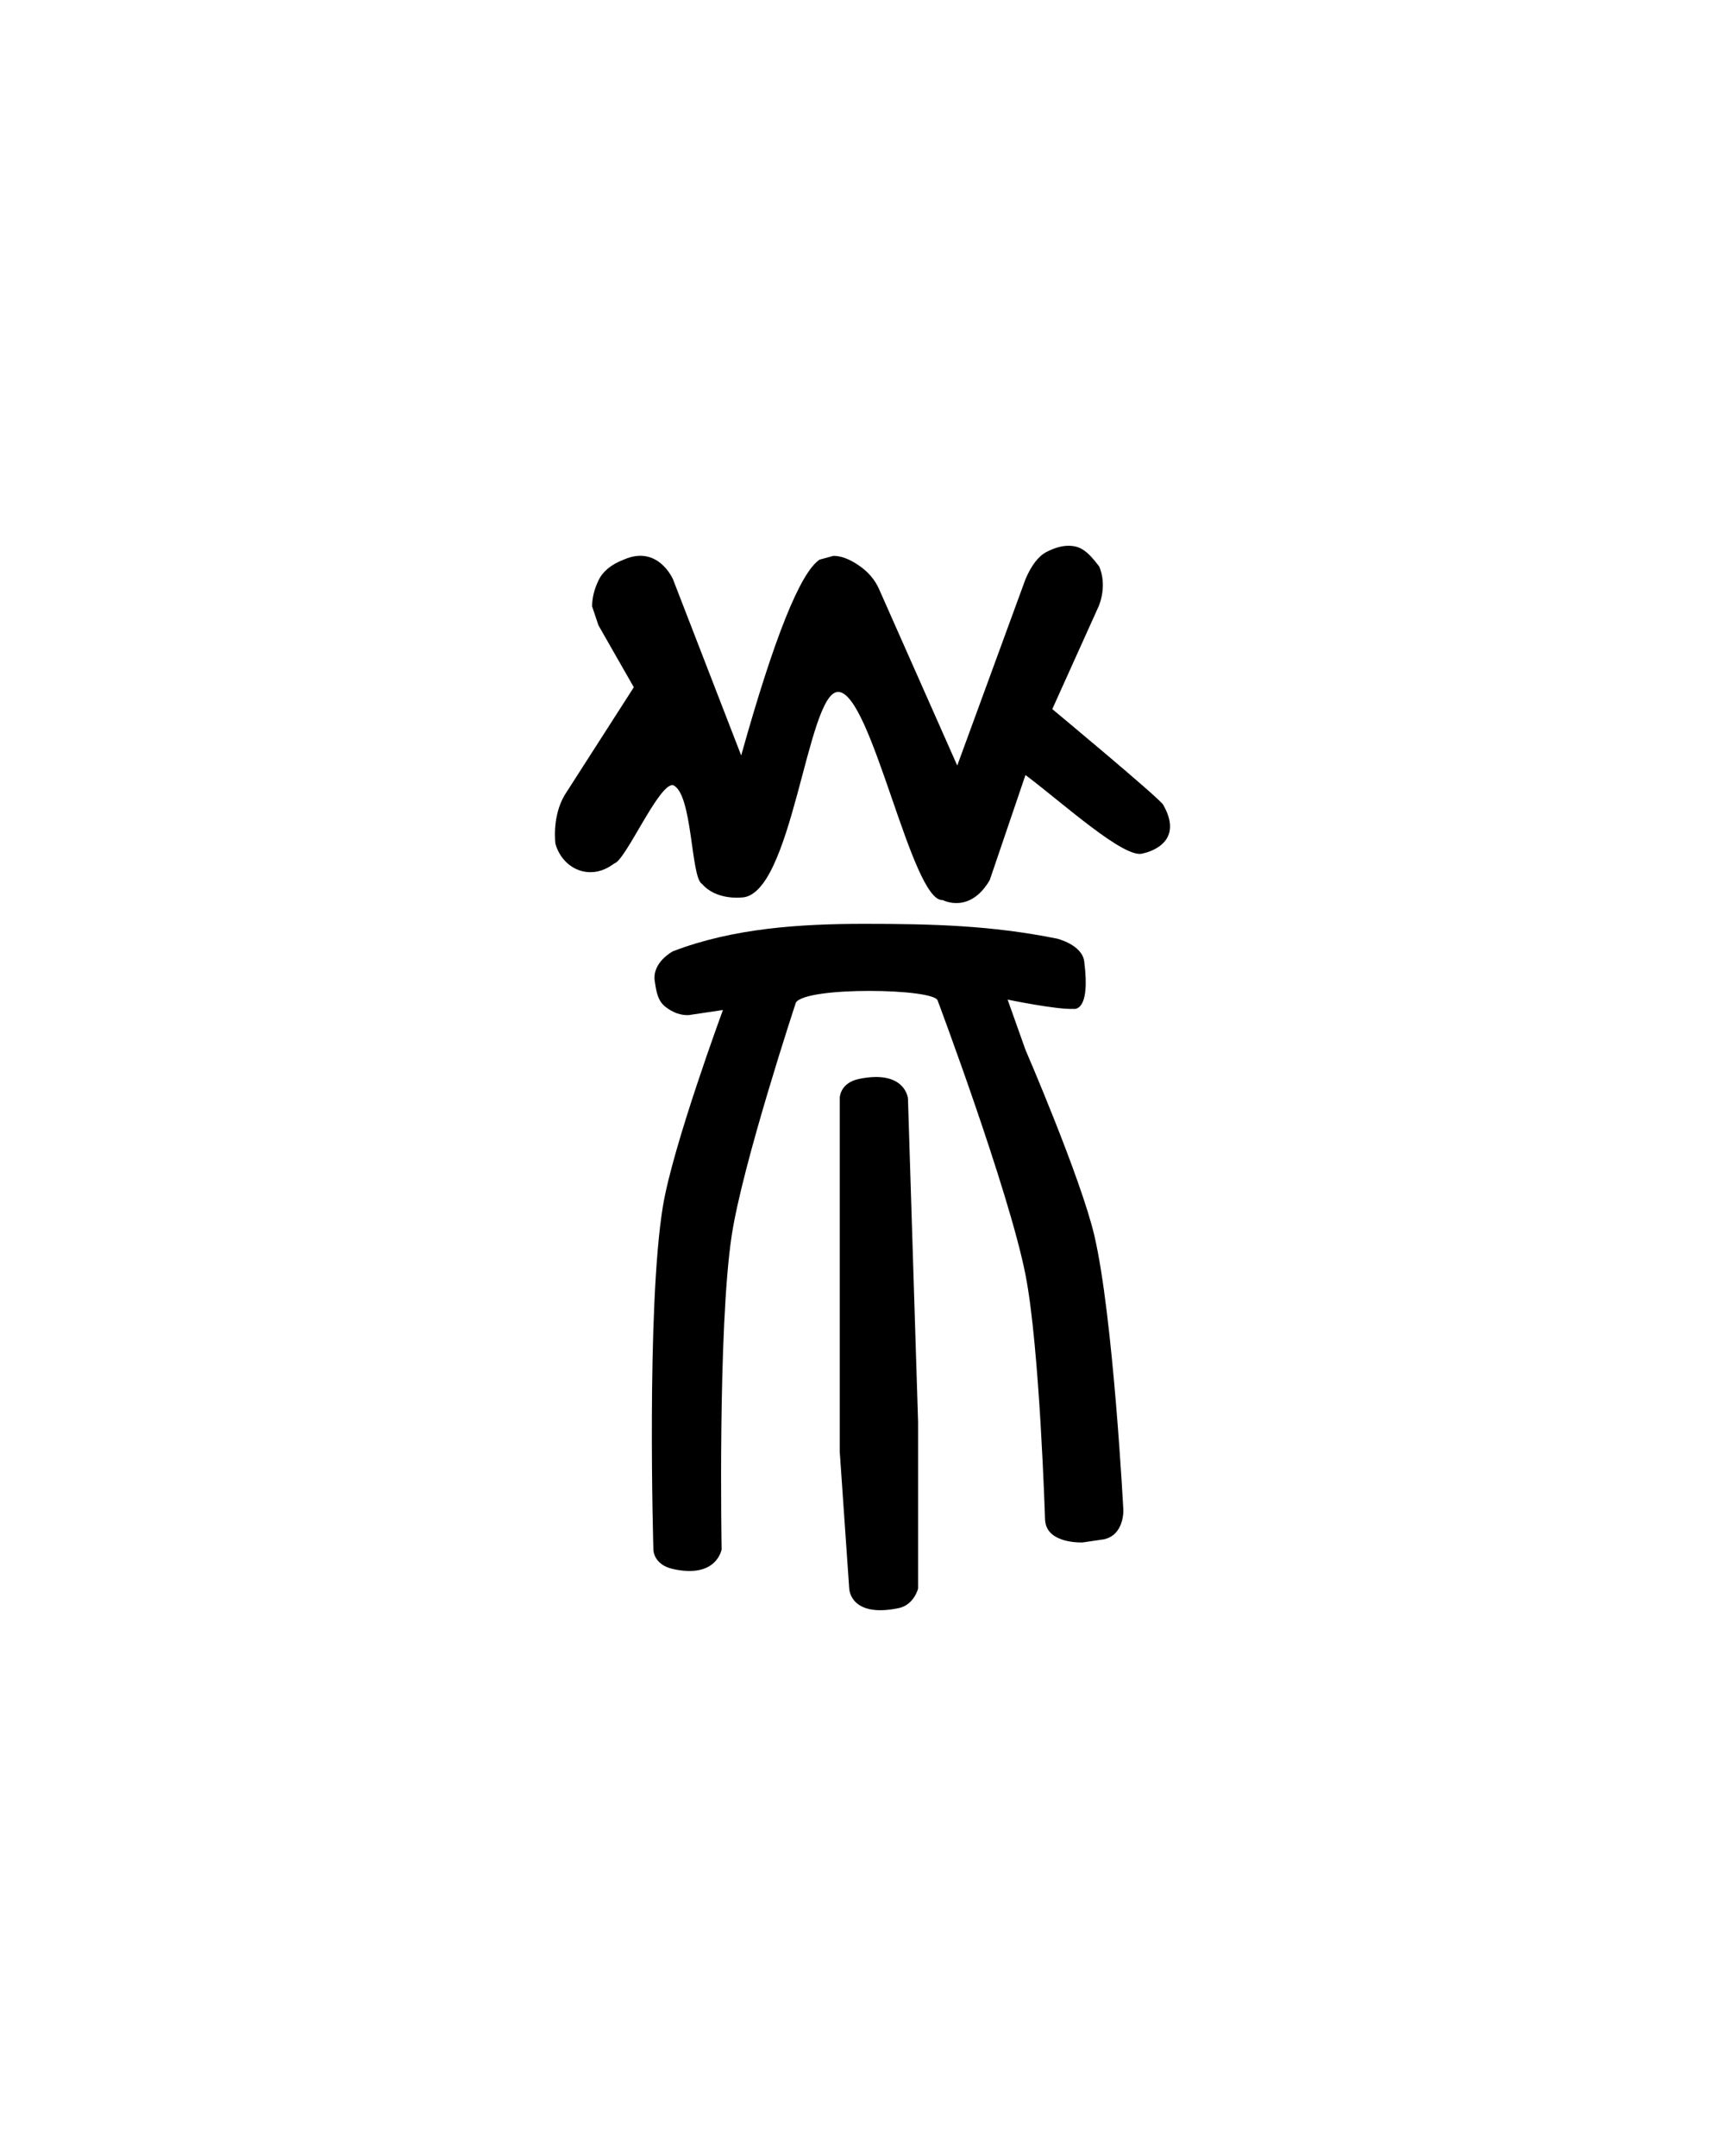 <?xml version="1.0" encoding="UTF-8" standalone="no"?>
<!-- Created with Inkscape (http://www.inkscape.org/) -->
<svg
   xmlns:svg="http://www.w3.org/2000/svg"
   xmlns="http://www.w3.org/2000/svg"
   version="1.0"
   width="40"
   height="50"
   id="svg2480">
  <defs
     id="defs2482" />
  <g
     id="layer1">
    <path
       d="M 20.835,37.295 C 19.708,37.527 19.692,36.841 19.692,36.841 L 19.472,33.663 L 19.472,25.474 C 19.472,25.474 19.462,25.114 19.926,25.02 C 20.995,24.804 21.054,25.474 21.054,25.474 L 21.289,32.974 L 21.289,36.841 C 21.289,36.841 21.196,37.221 20.835,37.295 z M 15.605,36.387 C 15.143,36.284 15.151,35.933 15.151,35.933 C 15.151,35.933 14.985,30.335 15.371,27.979 C 15.602,26.569 16.764,23.423 16.764,23.423 L 15.973,23.541 C 15.788,23.55 15.607,23.487 15.431,23.35 C 15.255,23.213 15.22,23.011 15.182,22.749 C 15.12,22.312 15.605,22.061 15.605,22.061 C 17.004,21.524 18.559,21.425 20.037,21.425 C 21.622,21.425 22.984,21.46 24.511,21.768 C 24.511,21.768 25.091,21.908 25.141,22.295 C 25.296,23.489 24.896,23.397 24.896,23.397 C 24.509,23.419 23.365,23.182 23.365,23.182 L 23.779,24.346 C 23.779,24.346 25.061,27.311 25.376,28.653 C 25.814,30.524 26.049,35.025 26.049,35.025 C 26.049,35.025 26.07,35.599 25.595,35.699 L 25.097,35.772 C 24.843,35.772 24.638,35.728 24.482,35.64 C 24.326,35.552 24.243,35.42 24.233,35.245 C 24.233,35.245 24.11,31.239 23.779,29.561 C 23.391,27.596 21.743,23.204 21.743,23.204 C 21.665,22.922 18.706,22.874 18.456,23.249 C 18.456,23.249 17.219,26.99 16.967,28.653 C 16.64,30.813 16.733,35.933 16.733,35.933 C 16.733,35.933 16.621,36.614 15.605,36.387 z M 17.182,20.814 C 17.182,20.814 16.606,20.879 16.28,20.5 C 16.015,20.367 16.064,18.392 15.605,18.208 C 15.274,18.164 14.508,19.959 14.243,20.025 C 13.68,20.455 13.045,20.148 12.88,19.571 C 12.88,19.571 12.791,18.936 13.1,18.428 L 14.697,15.938 L 13.877,14.502 L 13.73,14.063 C 13.73,13.868 13.779,13.667 13.877,13.462 C 13.974,13.257 14.168,13.091 14.462,12.979 C 15.258,12.625 15.605,13.433 15.605,13.433 L 17.187,17.52 C 17.949,14.795 18.554,13.282 19.004,12.979 L 19.326,12.891 C 19.502,12.891 19.697,12.964 19.912,13.111 C 20.127,13.257 20.283,13.438 20.38,13.653 L 22.197,17.754 L 23.779,13.433 C 23.916,13.111 24.077,12.901 24.262,12.803 C 24.448,12.706 24.619,12.657 24.775,12.657 C 25.048,12.657 25.211,12.771 25.485,13.132 C 25.485,13.132 25.684,13.51 25.485,14.041 L 24.401,16.445 C 24.401,16.445 26.884,18.508 26.972,18.663 C 27.513,19.609 26.504,19.791 26.504,19.791 C 26.088,19.945 24.605,18.588 23.779,17.974 L 22.95,20.411 C 22.486,21.207 21.861,20.874 21.861,20.874 C 21.14,20.931 20.212,16.047 19.437,16.047 C 18.714,16.03 18.376,20.814 17.182,20.814 z"
       id="path2539"
       style="fill:#000000;stroke:none;stroke-width:1" />
  </g>
</svg>
